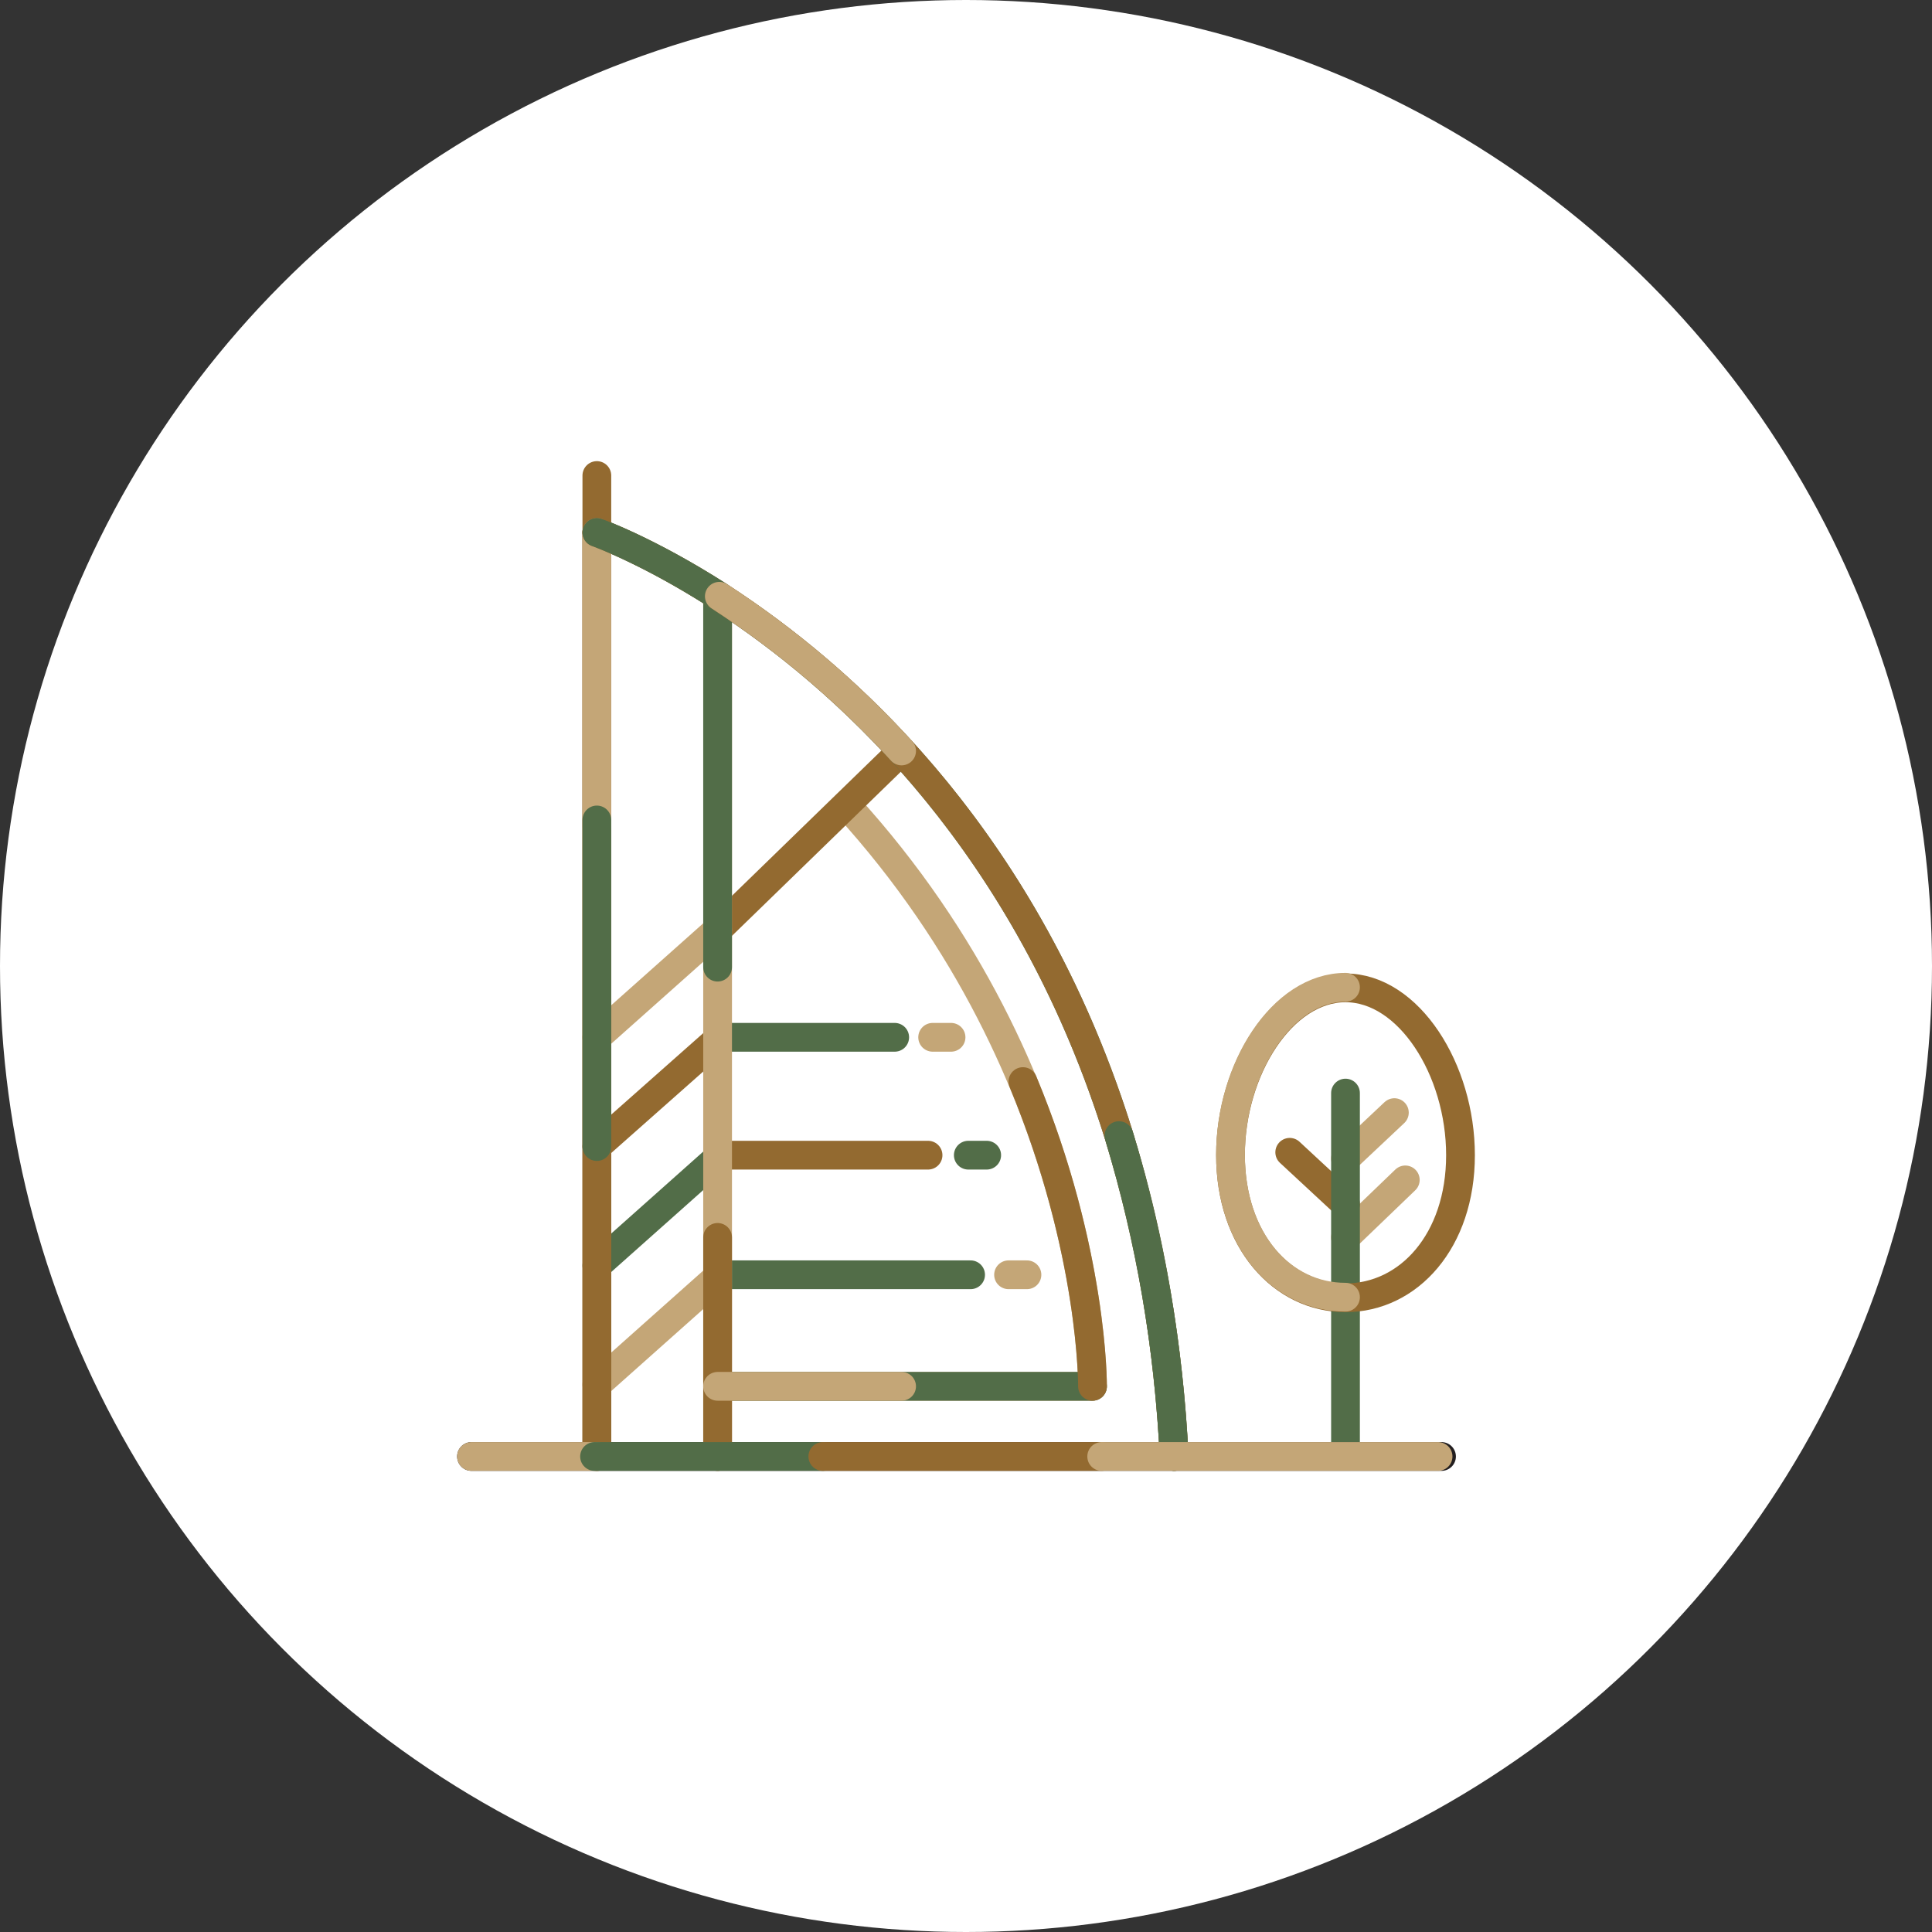 <?xml version="1.0" encoding="UTF-8"?> <svg xmlns="http://www.w3.org/2000/svg" xmlns:xlink="http://www.w3.org/1999/xlink" id="Layer_1" x="0px" y="0px" viewBox="0 0 336 336" style="enable-background:new 0 0 336 336;" xml:space="preserve"><rect x="0" y="0" width="336" height="336" fill="#333333" stroke="none"/> <style type="text/css"> .st0{fill:#FFFFFF;} .st1{fill:none;stroke:#C4A677;stroke-width:5;stroke-linecap:round;stroke-linejoin:round;} .st2{fill:none;stroke:#936A30;stroke-width:5;stroke-linecap:round;stroke-linejoin:round;} .st3{fill:none;stroke:#526D48;stroke-width:5;stroke-linecap:round;stroke-linejoin:round;} .st4{fill:none;stroke:#231F20;stroke-width:5;stroke-linecap:round;stroke-linejoin:round;} </style> <g id="Layer_2_1_"> <g id="Layer_1-2"> <circle class="st0" cx="168" cy="168" r="168"></circle> <path class="st1" d="M124.8,241.1H190c0,0,0.5-53.6-42.8-101.1"></path> <line class="st2" x1="156.8" y1="130.6" x2="124.8" y2="161.7"></line> <line class="st3" x1="124.8" y1="241.1" x2="190" y2="241.1"></line> <line class="st1" x1="103.8" y1="180.4" x2="124.8" y2="161.7"></line> <line class="st2" x1="103.8" y1="199.4" x2="124.8" y2="180.8"></line> <line class="st3" x1="103.8" y1="220.1" x2="124.8" y2="201.4"></line> <line class="st1" x1="103.8" y1="240.8" x2="124.8" y2="222.1"></line> <line class="st3" x1="124.8" y1="180.4" x2="155.6" y2="180.4"></line> <line class="st2" x1="124.8" y1="200.9" x2="161.4" y2="200.9"></line> <line class="st3" x1="124.8" y1="221.7" x2="168.8" y2="221.7"></line> <line class="st1" x1="124.8" y1="104.1" x2="124.8" y2="253.3"></line> <path class="st3" d="M103.8,92.6c0,0,93.8,33.1,100.4,160.7"></path> <line class="st1" x1="242.5" y1="193.5" x2="234" y2="201.5"></line> <line class="st1" x1="244.4" y1="205.2" x2="234" y2="215.2"></line> <line class="st2" x1="234" y1="209.4" x2="224.3" y2="200.4"></line> <line class="st3" x1="234" y1="190.1" x2="234" y2="251.9"></line> <line class="st2" x1="103.8" y1="82.7" x2="103.8" y2="253.3"></line> <line class="st4" x1="82" y1="253.3" x2="250.7" y2="253.3"></line> <line class="st1" x1="162.2" y1="180.4" x2="165.4" y2="180.4"></line> <line class="st3" x1="168.4" y1="200.9" x2="171.6" y2="200.9"></line> <line class="st1" x1="175.4" y1="221.7" x2="178.6" y2="221.7"></line> <path class="st2" d="M254,200.9c0,14.9-9,24.8-20,24.8s-20-9.9-20-24.8s9-29.1,20-29.1S254,186,254,200.9z"></path> <path class="st1" d="M234,225.6c-11.1,0-20-9.9-20-24.8s9-29.1,20-29.1"></path> <polyline class="st2" points="103.8,92.6 103.8,180.4 103.8,253.3 "></polyline> <line class="st1" x1="103.8" y1="92.6" x2="103.8" y2="143.6"></line> <line class="st3" x1="103.8" y1="142.6" x2="103.8" y2="199.4"></line> <line class="st3" x1="124.8" y1="104.1" x2="124.8" y2="168.2"></line> <line class="st2" x1="124.8" y1="215.2" x2="124.8" y2="253.3"></line> <line class="st1" x1="124.8" y1="241.1" x2="156.8" y2="241.1"></line> <path class="st2" d="M190,241.1c0,0,0.2-23.4-12.1-53"></path> <path class="st2" d="M103.8,92.6c0,0,8.8,3.1,21.3,11.1c11.7,7.6,22.3,16.6,31.7,26.9c14.5,15.9,28.7,37.6,37.8,66.9 c5.5,18.1,8.7,36.9,9.6,55.8"></path> <path class="st3" d="M194.6,197.5c5.5,18.1,8.7,36.9,9.6,55.8"></path> <path class="st3" d="M103.8,92.6c0,0,8.8,3.1,21.3,11.1"></path> <path class="st1" d="M125.1,103.7c11.7,7.6,22.3,16.6,31.7,26.9"></path> <line class="st1" x1="82" y1="253.3" x2="103.8" y2="253.3"></line> <line class="st3" x1="103.4" y1="253.3" x2="143.1" y2="253.3"></line> <line class="st2" x1="143.1" y1="253.3" x2="191.6" y2="253.3"></line> <line class="st1" x1="191.6" y1="253.3" x2="250.1" y2="253.3"></line> </g> </g> </svg> 